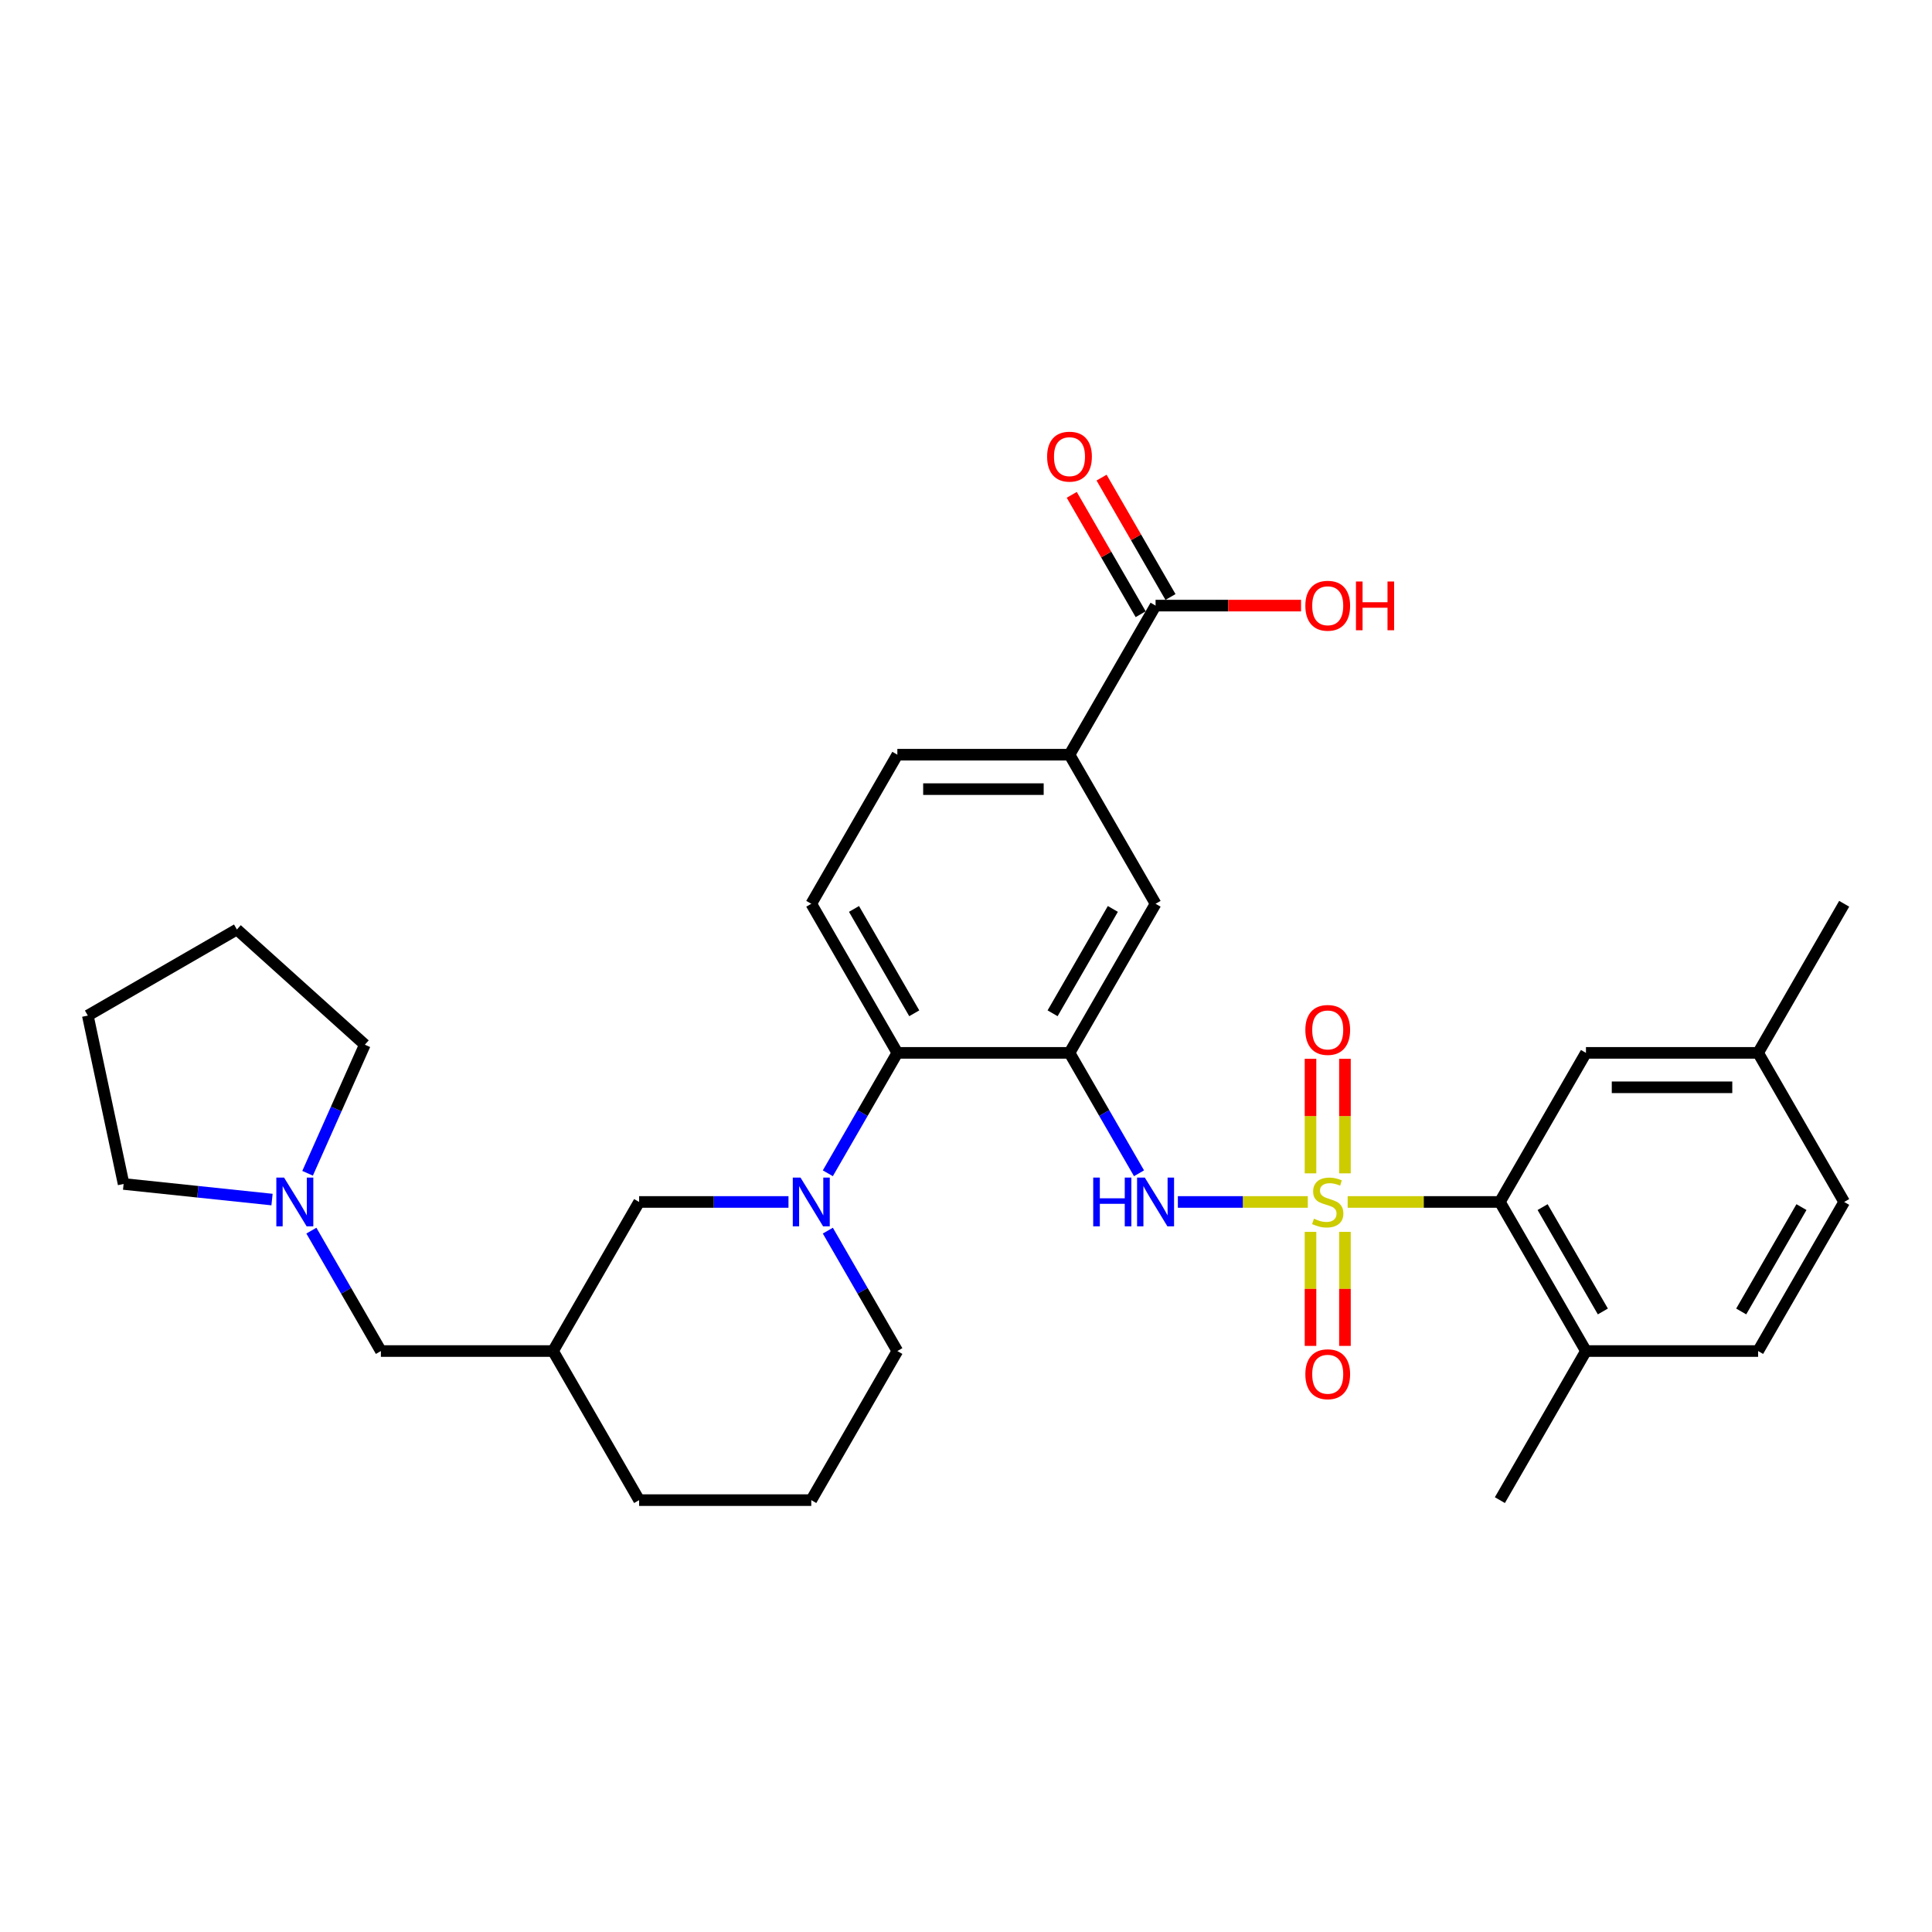<?xml version='1.0' encoding='iso-8859-1'?>
<svg version='1.1' baseProfile='full'
              xmlns='http://www.w3.org/2000/svg'
                      xmlns:rdkit='http://www.rdkit.org/xml'
                      xmlns:xlink='http://www.w3.org/1999/xlink'
                  xml:space='preserve'
width='1000px' height='1000px' viewBox='0 0 1000 1000'>
<!-- END OF HEADER -->
<rect style='opacity:1.0;fill:#FFFFFF;stroke:none' width='1000' height='1000' x='0' y='0'> </rect>
<path class='bond-1' d='M 676.911,622.131 L 643.287,622.131' style='fill:none;fill-rule:evenodd;stroke:#CCCC00;stroke-width:6px;stroke-linecap:butt;stroke-linejoin:miter;stroke-opacity:1' />
<path class='bond-1' d='M 643.287,622.131 L 609.664,622.131' style='fill:none;fill-rule:evenodd;stroke:#0000FF;stroke-width:6px;stroke-linecap:butt;stroke-linejoin:miter;stroke-opacity:1' />
<path class='bond-3' d='M 697.548,622.131 L 736.941,622.131' style='fill:none;fill-rule:evenodd;stroke:#CCCC00;stroke-width:6px;stroke-linecap:butt;stroke-linejoin:miter;stroke-opacity:1' />
<path class='bond-3' d='M 736.941,622.131 L 776.335,622.131' style='fill:none;fill-rule:evenodd;stroke:#000000;stroke-width:6px;stroke-linecap:butt;stroke-linejoin:miter;stroke-opacity:1' />
<path class='bond-8' d='M 696.14,607.322 L 696.14,577.678' style='fill:none;fill-rule:evenodd;stroke:#CCCC00;stroke-width:6px;stroke-linecap:butt;stroke-linejoin:miter;stroke-opacity:1' />
<path class='bond-8' d='M 696.14,577.678 L 696.14,548.035' style='fill:none;fill-rule:evenodd;stroke:#FF0000;stroke-width:6px;stroke-linecap:butt;stroke-linejoin:miter;stroke-opacity:1' />
<path class='bond-8' d='M 678.319,607.322 L 678.319,577.678' style='fill:none;fill-rule:evenodd;stroke:#CCCC00;stroke-width:6px;stroke-linecap:butt;stroke-linejoin:miter;stroke-opacity:1' />
<path class='bond-8' d='M 678.319,577.678 L 678.319,548.035' style='fill:none;fill-rule:evenodd;stroke:#FF0000;stroke-width:6px;stroke-linecap:butt;stroke-linejoin:miter;stroke-opacity:1' />
<path class='bond-9' d='M 678.319,637.618 L 678.319,667.127' style='fill:none;fill-rule:evenodd;stroke:#CCCC00;stroke-width:6px;stroke-linecap:butt;stroke-linejoin:miter;stroke-opacity:1' />
<path class='bond-9' d='M 678.319,667.127 L 678.319,696.636' style='fill:none;fill-rule:evenodd;stroke:#FF0000;stroke-width:6px;stroke-linecap:butt;stroke-linejoin:miter;stroke-opacity:1' />
<path class='bond-9' d='M 696.14,637.618 L 696.14,667.127' style='fill:none;fill-rule:evenodd;stroke:#CCCC00;stroke-width:6px;stroke-linecap:butt;stroke-linejoin:miter;stroke-opacity:1' />
<path class='bond-9' d='M 696.14,667.127 L 696.14,696.636' style='fill:none;fill-rule:evenodd;stroke:#FF0000;stroke-width:6px;stroke-linecap:butt;stroke-linejoin:miter;stroke-opacity:1' />
<path class='bond-0' d='M 553.572,544.964 L 571.563,576.125' style='fill:none;fill-rule:evenodd;stroke:#000000;stroke-width:6px;stroke-linecap:butt;stroke-linejoin:miter;stroke-opacity:1' />
<path class='bond-0' d='M 571.563,576.125 L 589.554,607.286' style='fill:none;fill-rule:evenodd;stroke:#0000FF;stroke-width:6px;stroke-linecap:butt;stroke-linejoin:miter;stroke-opacity:1' />
<path class='bond-4' d='M 553.572,544.964 L 464.466,544.964' style='fill:none;fill-rule:evenodd;stroke:#000000;stroke-width:6px;stroke-linecap:butt;stroke-linejoin:miter;stroke-opacity:1' />
<path class='bond-5' d='M 553.572,544.964 L 598.124,467.796' style='fill:none;fill-rule:evenodd;stroke:#000000;stroke-width:6px;stroke-linecap:butt;stroke-linejoin:miter;stroke-opacity:1' />
<path class='bond-5' d='M 544.821,524.478 L 576.008,470.461' style='fill:none;fill-rule:evenodd;stroke:#000000;stroke-width:6px;stroke-linecap:butt;stroke-linejoin:miter;stroke-opacity:1' />
<path class='bond-2' d='M 428.484,607.286 L 446.475,576.125' style='fill:none;fill-rule:evenodd;stroke:#0000FF;stroke-width:6px;stroke-linecap:butt;stroke-linejoin:miter;stroke-opacity:1' />
<path class='bond-2' d='M 446.475,576.125 L 464.466,544.964' style='fill:none;fill-rule:evenodd;stroke:#000000;stroke-width:6px;stroke-linecap:butt;stroke-linejoin:miter;stroke-opacity:1' />
<path class='bond-10' d='M 408.116,622.131 L 369.462,622.131' style='fill:none;fill-rule:evenodd;stroke:#0000FF;stroke-width:6px;stroke-linecap:butt;stroke-linejoin:miter;stroke-opacity:1' />
<path class='bond-10' d='M 369.462,622.131 L 330.808,622.131' style='fill:none;fill-rule:evenodd;stroke:#000000;stroke-width:6px;stroke-linecap:butt;stroke-linejoin:miter;stroke-opacity:1' />
<path class='bond-21' d='M 428.484,636.976 L 446.475,668.137' style='fill:none;fill-rule:evenodd;stroke:#0000FF;stroke-width:6px;stroke-linecap:butt;stroke-linejoin:miter;stroke-opacity:1' />
<path class='bond-21' d='M 446.475,668.137 L 464.466,699.299' style='fill:none;fill-rule:evenodd;stroke:#000000;stroke-width:6px;stroke-linecap:butt;stroke-linejoin:miter;stroke-opacity:1' />
<path class='bond-13' d='M 776.335,622.131 L 820.888,699.299' style='fill:none;fill-rule:evenodd;stroke:#000000;stroke-width:6px;stroke-linecap:butt;stroke-linejoin:miter;stroke-opacity:1' />
<path class='bond-13' d='M 798.451,624.796 L 829.638,678.813' style='fill:none;fill-rule:evenodd;stroke:#000000;stroke-width:6px;stroke-linecap:butt;stroke-linejoin:miter;stroke-opacity:1' />
<path class='bond-15' d='M 776.335,622.131 L 820.888,544.964' style='fill:none;fill-rule:evenodd;stroke:#000000;stroke-width:6px;stroke-linecap:butt;stroke-linejoin:miter;stroke-opacity:1' />
<path class='bond-12' d='M 464.466,544.964 L 419.914,467.796' style='fill:none;fill-rule:evenodd;stroke:#000000;stroke-width:6px;stroke-linecap:butt;stroke-linejoin:miter;stroke-opacity:1' />
<path class='bond-12' d='M 473.217,524.478 L 442.03,470.461' style='fill:none;fill-rule:evenodd;stroke:#000000;stroke-width:6px;stroke-linecap:butt;stroke-linejoin:miter;stroke-opacity:1' />
<path class='bond-7' d='M 598.124,467.796 L 553.572,390.629' style='fill:none;fill-rule:evenodd;stroke:#000000;stroke-width:6px;stroke-linecap:butt;stroke-linejoin:miter;stroke-opacity:1' />
<path class='bond-6' d='M 598.124,313.461 L 553.572,390.629' style='fill:none;fill-rule:evenodd;stroke:#000000;stroke-width:6px;stroke-linecap:butt;stroke-linejoin:miter;stroke-opacity:1' />
<path class='bond-17' d='M 605.841,309.006 L 588.004,278.112' style='fill:none;fill-rule:evenodd;stroke:#000000;stroke-width:6px;stroke-linecap:butt;stroke-linejoin:miter;stroke-opacity:1' />
<path class='bond-17' d='M 588.004,278.112 L 570.168,247.218' style='fill:none;fill-rule:evenodd;stroke:#FF0000;stroke-width:6px;stroke-linecap:butt;stroke-linejoin:miter;stroke-opacity:1' />
<path class='bond-17' d='M 590.408,317.917 L 572.571,287.023' style='fill:none;fill-rule:evenodd;stroke:#000000;stroke-width:6px;stroke-linecap:butt;stroke-linejoin:miter;stroke-opacity:1' />
<path class='bond-17' d='M 572.571,287.023 L 554.734,256.129' style='fill:none;fill-rule:evenodd;stroke:#FF0000;stroke-width:6px;stroke-linecap:butt;stroke-linejoin:miter;stroke-opacity:1' />
<path class='bond-20' d='M 598.124,313.461 L 635.771,313.461' style='fill:none;fill-rule:evenodd;stroke:#000000;stroke-width:6px;stroke-linecap:butt;stroke-linejoin:miter;stroke-opacity:1' />
<path class='bond-20' d='M 635.771,313.461 L 673.418,313.461' style='fill:none;fill-rule:evenodd;stroke:#FF0000;stroke-width:6px;stroke-linecap:butt;stroke-linejoin:miter;stroke-opacity:1' />
<path class='bond-16' d='M 553.572,390.629 L 464.466,390.629' style='fill:none;fill-rule:evenodd;stroke:#000000;stroke-width:6px;stroke-linecap:butt;stroke-linejoin:miter;stroke-opacity:1' />
<path class='bond-16' d='M 540.206,408.45 L 477.832,408.45' style='fill:none;fill-rule:evenodd;stroke:#000000;stroke-width:6px;stroke-linecap:butt;stroke-linejoin:miter;stroke-opacity:1' />
<path class='bond-14' d='M 330.808,622.131 L 286.256,699.299' style='fill:none;fill-rule:evenodd;stroke:#000000;stroke-width:6px;stroke-linecap:butt;stroke-linejoin:miter;stroke-opacity:1' />
<path class='bond-11' d='M 161.168,636.976 L 179.159,668.137' style='fill:none;fill-rule:evenodd;stroke:#0000FF;stroke-width:6px;stroke-linecap:butt;stroke-linejoin:miter;stroke-opacity:1' />
<path class='bond-11' d='M 179.159,668.137 L 197.15,699.299' style='fill:none;fill-rule:evenodd;stroke:#000000;stroke-width:6px;stroke-linecap:butt;stroke-linejoin:miter;stroke-opacity:1' />
<path class='bond-24' d='M 140.8,620.891 L 102.39,616.854' style='fill:none;fill-rule:evenodd;stroke:#0000FF;stroke-width:6px;stroke-linecap:butt;stroke-linejoin:miter;stroke-opacity:1' />
<path class='bond-24' d='M 102.39,616.854 L 63.981,612.817' style='fill:none;fill-rule:evenodd;stroke:#000000;stroke-width:6px;stroke-linecap:butt;stroke-linejoin:miter;stroke-opacity:1' />
<path class='bond-25' d='M 159.207,607.286 L 174.024,574.008' style='fill:none;fill-rule:evenodd;stroke:#0000FF;stroke-width:6px;stroke-linecap:butt;stroke-linejoin:miter;stroke-opacity:1' />
<path class='bond-25' d='M 174.024,574.008 L 188.84,540.729' style='fill:none;fill-rule:evenodd;stroke:#000000;stroke-width:6px;stroke-linecap:butt;stroke-linejoin:miter;stroke-opacity:1' />
<path class='bond-33' d='M 419.914,467.796 L 464.466,390.629' style='fill:none;fill-rule:evenodd;stroke:#000000;stroke-width:6px;stroke-linecap:butt;stroke-linejoin:miter;stroke-opacity:1' />
<path class='bond-19' d='M 820.888,699.299 L 909.993,699.299' style='fill:none;fill-rule:evenodd;stroke:#000000;stroke-width:6px;stroke-linecap:butt;stroke-linejoin:miter;stroke-opacity:1' />
<path class='bond-28' d='M 820.888,699.299 L 776.335,776.466' style='fill:none;fill-rule:evenodd;stroke:#000000;stroke-width:6px;stroke-linecap:butt;stroke-linejoin:miter;stroke-opacity:1' />
<path class='bond-18' d='M 286.256,699.299 L 197.15,699.299' style='fill:none;fill-rule:evenodd;stroke:#000000;stroke-width:6px;stroke-linecap:butt;stroke-linejoin:miter;stroke-opacity:1' />
<path class='bond-34' d='M 286.256,699.299 L 330.808,776.466' style='fill:none;fill-rule:evenodd;stroke:#000000;stroke-width:6px;stroke-linecap:butt;stroke-linejoin:miter;stroke-opacity:1' />
<path class='bond-22' d='M 820.888,544.964 L 909.993,544.964' style='fill:none;fill-rule:evenodd;stroke:#000000;stroke-width:6px;stroke-linecap:butt;stroke-linejoin:miter;stroke-opacity:1' />
<path class='bond-22' d='M 834.253,562.785 L 896.627,562.785' style='fill:none;fill-rule:evenodd;stroke:#000000;stroke-width:6px;stroke-linecap:butt;stroke-linejoin:miter;stroke-opacity:1' />
<path class='bond-32' d='M 909.993,699.299 L 954.545,622.131' style='fill:none;fill-rule:evenodd;stroke:#000000;stroke-width:6px;stroke-linecap:butt;stroke-linejoin:miter;stroke-opacity:1' />
<path class='bond-32' d='M 901.242,678.813 L 932.429,624.796' style='fill:none;fill-rule:evenodd;stroke:#000000;stroke-width:6px;stroke-linecap:butt;stroke-linejoin:miter;stroke-opacity:1' />
<path class='bond-26' d='M 464.466,699.299 L 419.914,776.466' style='fill:none;fill-rule:evenodd;stroke:#000000;stroke-width:6px;stroke-linecap:butt;stroke-linejoin:miter;stroke-opacity:1' />
<path class='bond-23' d='M 909.993,544.964 L 954.545,622.131' style='fill:none;fill-rule:evenodd;stroke:#000000;stroke-width:6px;stroke-linecap:butt;stroke-linejoin:miter;stroke-opacity:1' />
<path class='bond-29' d='M 909.993,544.964 L 954.545,467.796' style='fill:none;fill-rule:evenodd;stroke:#000000;stroke-width:6px;stroke-linecap:butt;stroke-linejoin:miter;stroke-opacity:1' />
<path class='bond-30' d='M 63.981,612.817 L 45.455,525.659' style='fill:none;fill-rule:evenodd;stroke:#000000;stroke-width:6px;stroke-linecap:butt;stroke-linejoin:miter;stroke-opacity:1' />
<path class='bond-31' d='M 188.84,540.729 L 122.622,481.106' style='fill:none;fill-rule:evenodd;stroke:#000000;stroke-width:6px;stroke-linecap:butt;stroke-linejoin:miter;stroke-opacity:1' />
<path class='bond-27' d='M 419.914,776.466 L 330.808,776.466' style='fill:none;fill-rule:evenodd;stroke:#000000;stroke-width:6px;stroke-linecap:butt;stroke-linejoin:miter;stroke-opacity:1' />
<path class='bond-35' d='M 45.455,525.659 L 122.622,481.106' style='fill:none;fill-rule:evenodd;stroke:#000000;stroke-width:6px;stroke-linecap:butt;stroke-linejoin:miter;stroke-opacity:1' />
<path  class='atom-0' d='M 680.101 630.792
Q 680.386 630.899, 681.562 631.398
Q 682.739 631.897, 684.022 632.218
Q 685.341 632.503, 686.624 632.503
Q 689.012 632.503, 690.402 631.362
Q 691.792 630.186, 691.792 628.155
Q 691.792 626.765, 691.079 625.909
Q 690.402 625.054, 689.332 624.59
Q 688.263 624.127, 686.481 623.592
Q 684.236 622.915, 682.881 622.274
Q 681.562 621.632, 680.6 620.278
Q 679.673 618.923, 679.673 616.642
Q 679.673 613.47, 681.812 611.51
Q 683.986 609.549, 688.263 609.549
Q 691.186 609.549, 694.501 610.939
L 693.681 613.684
Q 690.651 612.436, 688.37 612.436
Q 685.911 612.436, 684.556 613.47
Q 683.202 614.468, 683.238 616.215
Q 683.238 617.569, 683.915 618.389
Q 684.628 619.208, 685.626 619.672
Q 686.659 620.135, 688.37 620.67
Q 690.651 621.383, 692.006 622.095
Q 693.36 622.808, 694.322 624.27
Q 695.32 625.695, 695.32 628.155
Q 695.32 631.648, 692.968 633.537
Q 690.651 635.39, 686.766 635.39
Q 684.521 635.39, 682.81 634.891
Q 681.135 634.428, 679.139 633.608
L 680.101 630.792
' fill='#CCCC00'/>
<path  class='atom-2' d='M 565.85 609.514
L 569.272 609.514
L 569.272 620.242
L 582.174 620.242
L 582.174 609.514
L 585.596 609.514
L 585.596 634.748
L 582.174 634.748
L 582.174 623.093
L 569.272 623.093
L 569.272 634.748
L 565.85 634.748
L 565.85 609.514
' fill='#0000FF'/>
<path  class='atom-2' d='M 592.546 609.514
L 600.815 622.88
Q 601.635 624.198, 602.954 626.586
Q 604.273 628.974, 604.344 629.117
L 604.344 609.514
L 607.694 609.514
L 607.694 634.748
L 604.237 634.748
L 595.362 620.135
Q 594.328 618.424, 593.223 616.464
Q 592.154 614.504, 591.833 613.898
L 591.833 634.748
L 588.554 634.748
L 588.554 609.514
L 592.546 609.514
' fill='#0000FF'/>
<path  class='atom-3' d='M 414.336 609.514
L 422.605 622.88
Q 423.424 624.198, 424.743 626.586
Q 426.062 628.974, 426.133 629.117
L 426.133 609.514
L 429.484 609.514
L 429.484 634.748
L 426.026 634.748
L 417.151 620.135
Q 416.118 618.424, 415.013 616.464
Q 413.944 614.504, 413.623 613.898
L 413.623 634.748
L 410.344 634.748
L 410.344 609.514
L 414.336 609.514
' fill='#0000FF'/>
<path  class='atom-9' d='M 675.646 533.097
Q 675.646 527.038, 678.64 523.652
Q 681.634 520.266, 687.23 520.266
Q 692.825 520.266, 695.819 523.652
Q 698.813 527.038, 698.813 533.097
Q 698.813 539.228, 695.784 542.72
Q 692.754 546.178, 687.23 546.178
Q 681.669 546.178, 678.64 542.72
Q 675.646 539.263, 675.646 533.097
M 687.23 543.326
Q 691.079 543.326, 693.146 540.76
Q 695.249 538.158, 695.249 533.097
Q 695.249 528.143, 693.146 525.648
Q 691.079 523.117, 687.23 523.117
Q 683.38 523.117, 681.277 525.612
Q 679.21 528.107, 679.21 533.097
Q 679.21 538.194, 681.277 540.76
Q 683.38 543.326, 687.23 543.326
' fill='#FF0000'/>
<path  class='atom-10' d='M 675.646 711.308
Q 675.646 705.249, 678.64 701.863
Q 681.634 698.477, 687.23 698.477
Q 692.825 698.477, 695.819 701.863
Q 698.813 705.249, 698.813 711.308
Q 698.813 717.438, 695.784 720.931
Q 692.754 724.388, 687.23 724.388
Q 681.669 724.388, 678.64 720.931
Q 675.646 717.474, 675.646 711.308
M 687.23 721.537
Q 691.079 721.537, 693.146 718.971
Q 695.249 716.369, 695.249 711.308
Q 695.249 706.353, 693.146 703.859
Q 691.079 701.328, 687.23 701.328
Q 683.38 701.328, 681.277 703.823
Q 679.21 706.318, 679.21 711.308
Q 679.21 716.405, 681.277 718.971
Q 683.38 721.537, 687.23 721.537
' fill='#FF0000'/>
<path  class='atom-12' d='M 147.02 609.514
L 155.289 622.88
Q 156.109 624.198, 157.427 626.586
Q 158.746 628.974, 158.817 629.117
L 158.817 609.514
L 162.168 609.514
L 162.168 634.748
L 158.71 634.748
L 149.835 620.135
Q 148.802 618.424, 147.697 616.464
Q 146.628 614.504, 146.307 613.898
L 146.307 634.748
L 143.028 634.748
L 143.028 609.514
L 147.02 609.514
' fill='#0000FF'/>
<path  class='atom-18' d='M 541.988 236.365
Q 541.988 230.306, 544.982 226.92
Q 547.976 223.534, 553.572 223.534
Q 559.167 223.534, 562.161 226.92
Q 565.155 230.306, 565.155 236.365
Q 565.155 242.496, 562.126 245.989
Q 559.096 249.446, 553.572 249.446
Q 548.011 249.446, 544.982 245.989
Q 541.988 242.531, 541.988 236.365
M 553.572 246.594
Q 557.421 246.594, 559.488 244.028
Q 561.591 241.426, 561.591 236.365
Q 561.591 231.411, 559.488 228.916
Q 557.421 226.385, 553.572 226.385
Q 549.722 226.385, 547.619 228.88
Q 545.552 231.375, 545.552 236.365
Q 545.552 241.462, 547.619 244.028
Q 549.722 246.594, 553.572 246.594
' fill='#FF0000'/>
<path  class='atom-21' d='M 675.646 313.533
Q 675.646 307.473, 678.64 304.087
Q 681.634 300.701, 687.23 300.701
Q 692.825 300.701, 695.819 304.087
Q 698.813 307.473, 698.813 313.533
Q 698.813 319.663, 695.784 323.156
Q 692.754 326.613, 687.23 326.613
Q 681.669 326.613, 678.64 323.156
Q 675.646 319.699, 675.646 313.533
M 687.23 323.762
Q 691.079 323.762, 693.146 321.196
Q 695.249 318.594, 695.249 313.533
Q 695.249 308.578, 693.146 306.083
Q 691.079 303.553, 687.23 303.553
Q 683.38 303.553, 681.277 306.048
Q 679.21 308.543, 679.21 313.533
Q 679.21 318.629, 681.277 321.196
Q 683.38 323.762, 687.23 323.762
' fill='#FF0000'/>
<path  class='atom-21' d='M 701.843 300.987
L 705.264 300.987
L 705.264 311.715
L 718.167 311.715
L 718.167 300.987
L 721.589 300.987
L 721.589 326.221
L 718.167 326.221
L 718.167 314.566
L 705.264 314.566
L 705.264 326.221
L 701.843 326.221
L 701.843 300.987
' fill='#FF0000'/>
</svg>
